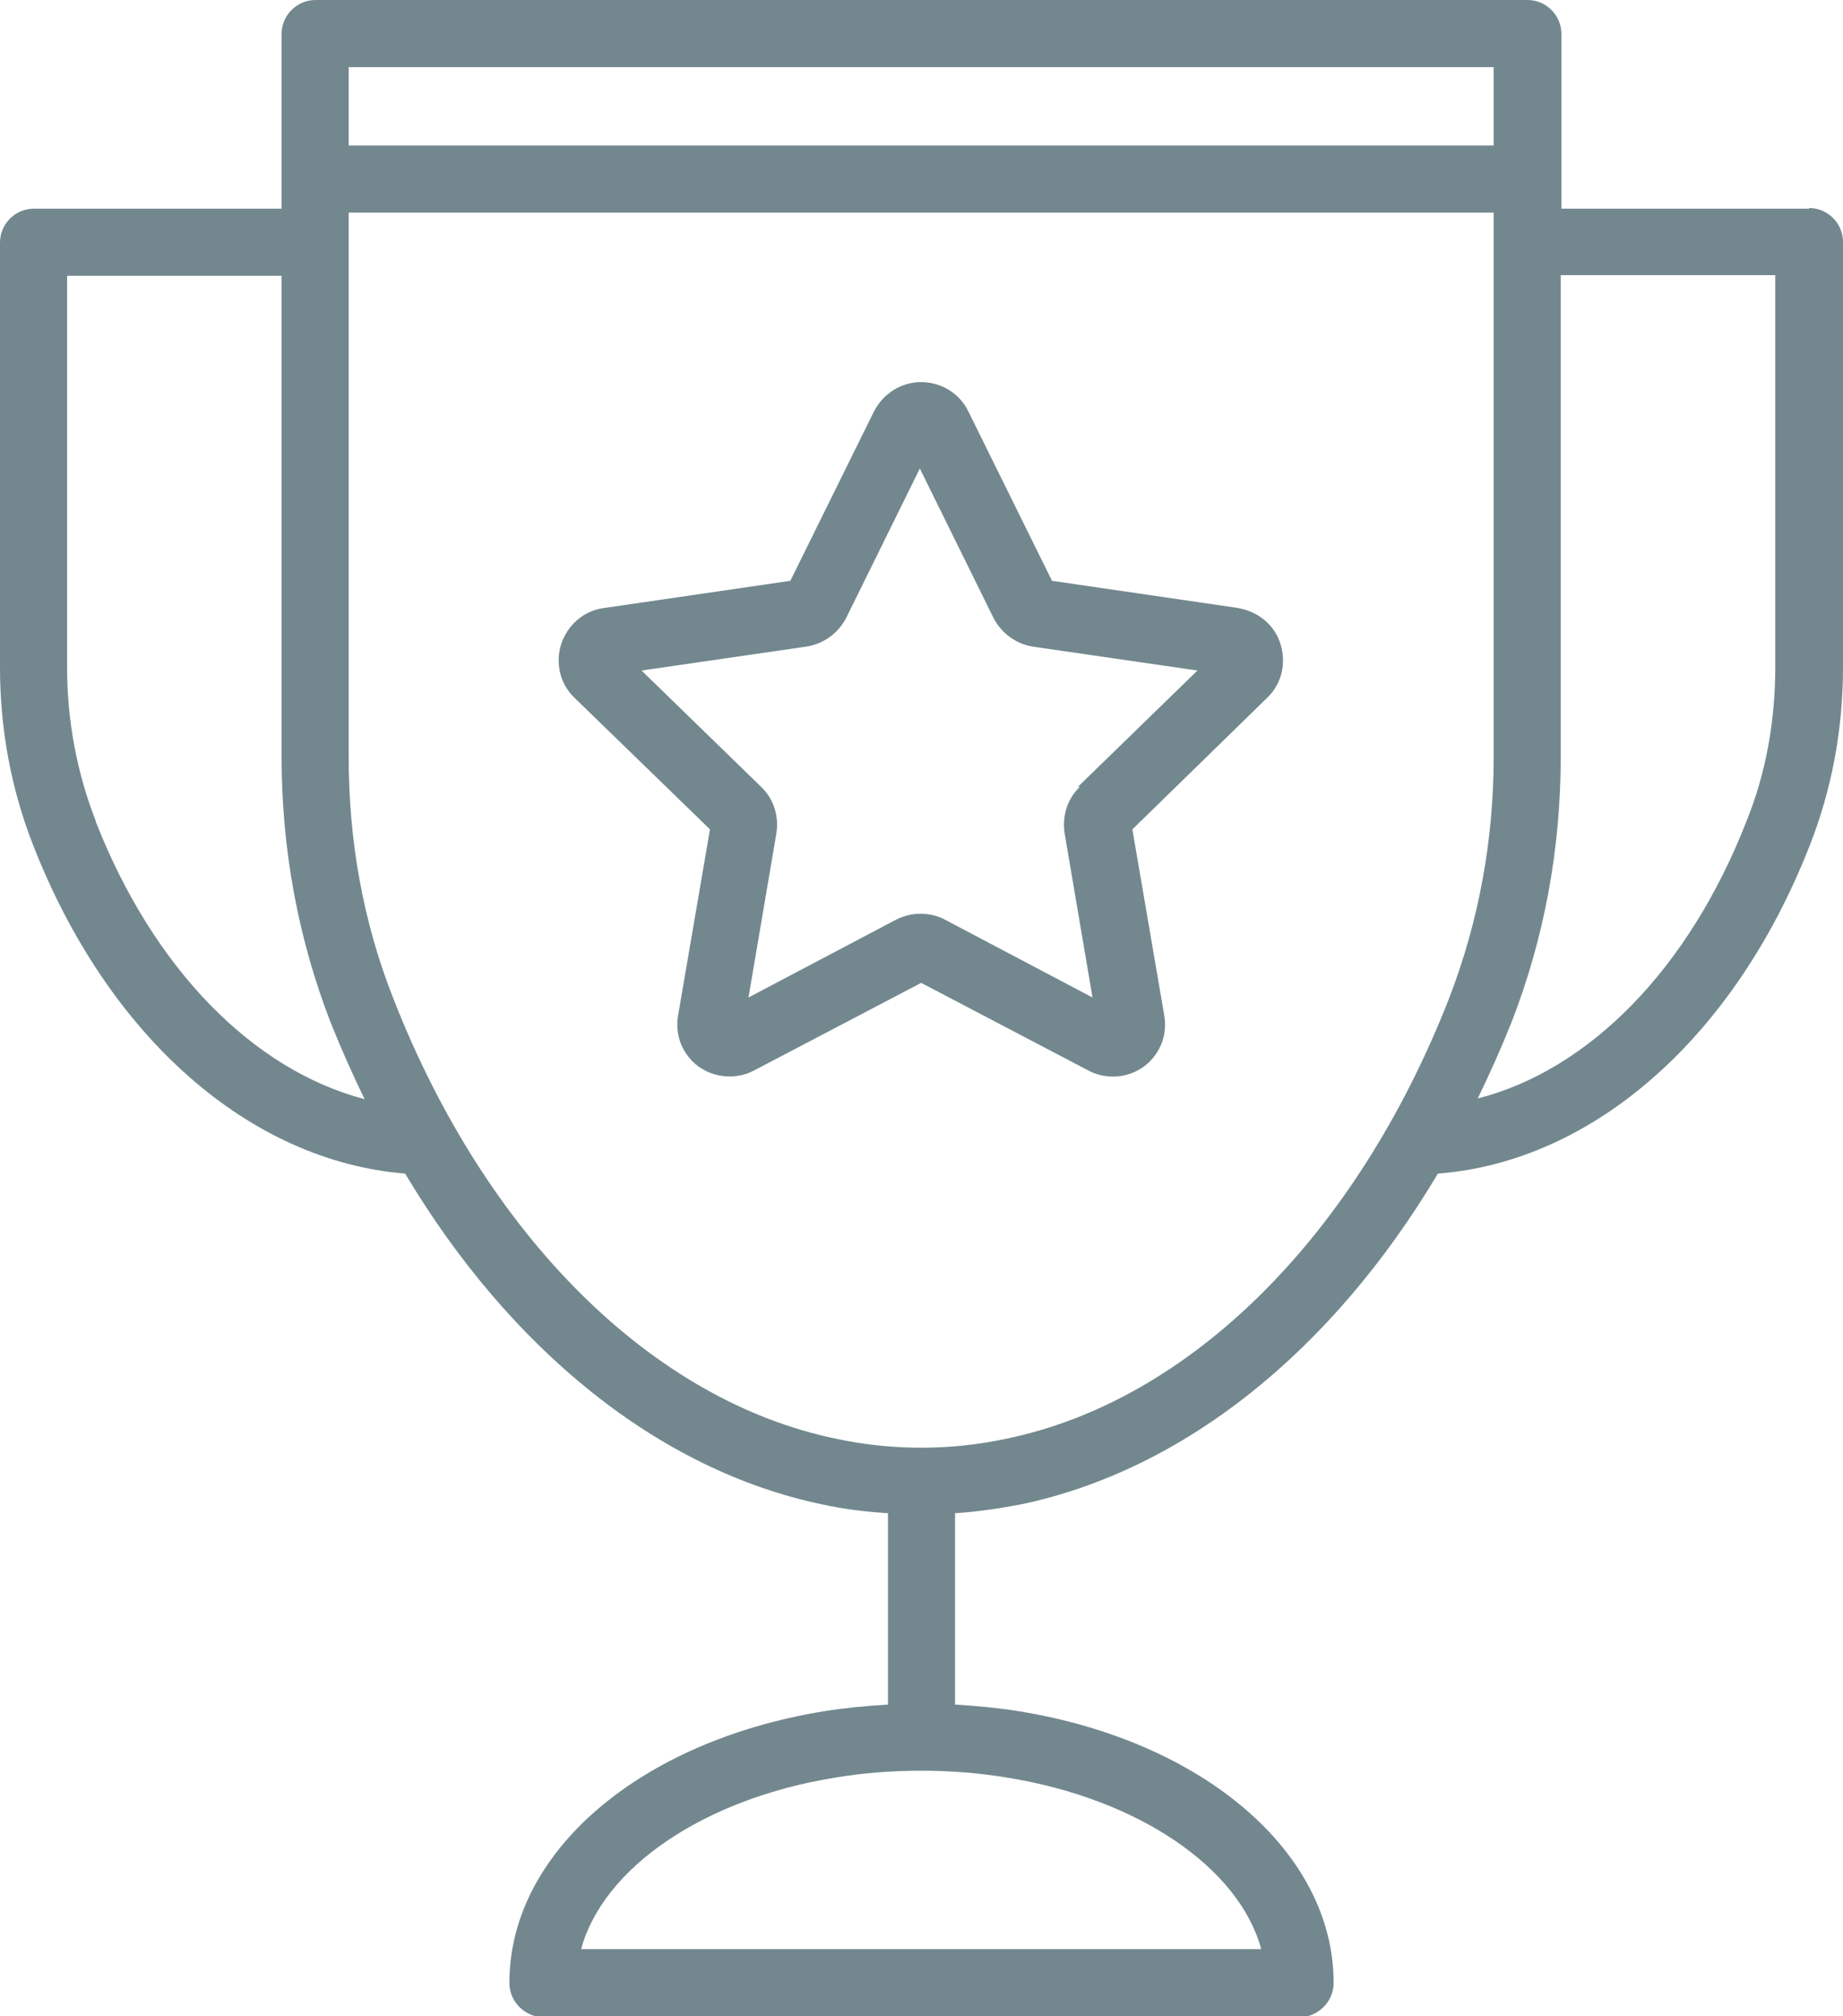 <?xml version="1.0" encoding="UTF-8"?>
<svg id="Livello_2" data-name="Livello 2" xmlns="http://www.w3.org/2000/svg" viewBox="0 0 27.75 30.34">
  <defs>
    <style>
      .cls-1 {
        fill: #72888e;
        stroke-width: 0px;
      }
    </style>
  </defs>
  <g id="Livello_2-2" data-name="Livello 2">
    <g>
      <path class="cls-1" d="M27.24,3.14h-3.73V.51c0-.28-.23-.51-.51-.51H4.75c-.28,0-.51.23-.51.51v2.63H.51c-.28,0-.51.23-.51.51v6.39c0,.94.17,1.84.5,2.68,1.13,2.89,3.26,4.75,5.6,4.94,1.59,2.66,3.83,4.47,6.29,4.98,0,0,0,0,0,0,.32.07.65.11.98.13v2.88c-.33.02-.65.05-.96.1-2.78.45-4.73,2.12-4.74,4.07,0,0,0,.01,0,.02,0,.21.13.39.31.47.06.03.13.04.2.04,0,0,0,0,0,0h11.39s0,0,0,0c.07,0,.14-.01.2-.04.18-.08.31-.26.31-.47,0,0,0-.01,0-.02-.01-1.95-1.96-3.62-4.74-4.07-.31-.05-.63-.08-.96-.1v-2.88c.33-.02.66-.07.98-.13,0,0,0,0,0,0,2.46-.51,4.7-2.31,6.29-4.98,2.34-.18,4.47-2.05,5.6-4.94.33-.84.5-1.74.5-2.68V3.64c0-.28-.23-.51-.51-.51ZM22.49,1.01v1.18H5.25v-1.18h17.24ZM1.44,12.35c-.28-.72-.43-1.5-.43-2.31v-5.89h3.23v7.24c0,1.39.25,2.74.74,4,.16.4.33.78.51,1.15-1.68-.44-3.18-1.96-4.05-4.18ZM18.99,29.33h-10.24c.33-1.22,1.84-2.26,3.82-2.58.83-.14,1.77-.14,2.6,0,1.98.32,3.49,1.36,3.82,2.58ZM15.15,21.65s0,0,0,0c-.84.18-1.72.18-2.56,0,0,0,0,0,0,0-2.77-.57-5.27-3.05-6.67-6.63-.45-1.14-.67-2.36-.67-3.63V3.2h17.24v8.19c0,1.27-.23,2.49-.67,3.63-1.4,3.58-3.9,6.06-6.67,6.63ZM26.73,10.04c0,.81-.14,1.59-.43,2.31-.87,2.23-2.37,3.75-4.05,4.18.18-.37.35-.75.51-1.15.49-1.26.74-2.6.74-4v-7.24h3.23v5.89h0Z"/>
      <path class="cls-1" d="M18.65,9.15l-2.81-.41-1.26-2.55c-.13-.27-.41-.44-.71-.44s-.57.17-.71.44l-1.26,2.55-2.81.41c-.3.04-.54.25-.64.54-.09.29-.02.6.2.81l2.04,1.98-.48,2.8c-.04.23.02.46.17.64.23.28.65.36.97.19l2.52-1.32,2.52,1.32c.11.06.24.09.37.09.23,0,.45-.1.6-.28.15-.18.21-.41.17-.64l-.48-2.8,2.03-1.98c.22-.21.29-.52.2-.81-.09-.29-.34-.49-.64-.54ZM16.26,11.84c-.19.18-.27.44-.23.7l.42,2.47-2.22-1.17c-.11-.06-.24-.09-.37-.09s-.25.03-.37.09l-2.22,1.17.42-2.47c.04-.26-.04-.52-.23-.7l-1.8-1.75,2.48-.36c.26-.04.48-.2.6-.43l1.11-2.25,1.11,2.25c.12.23.34.39.59.43l2.48.36-1.8,1.75Z"/>
    </g>
  </g>
</svg>